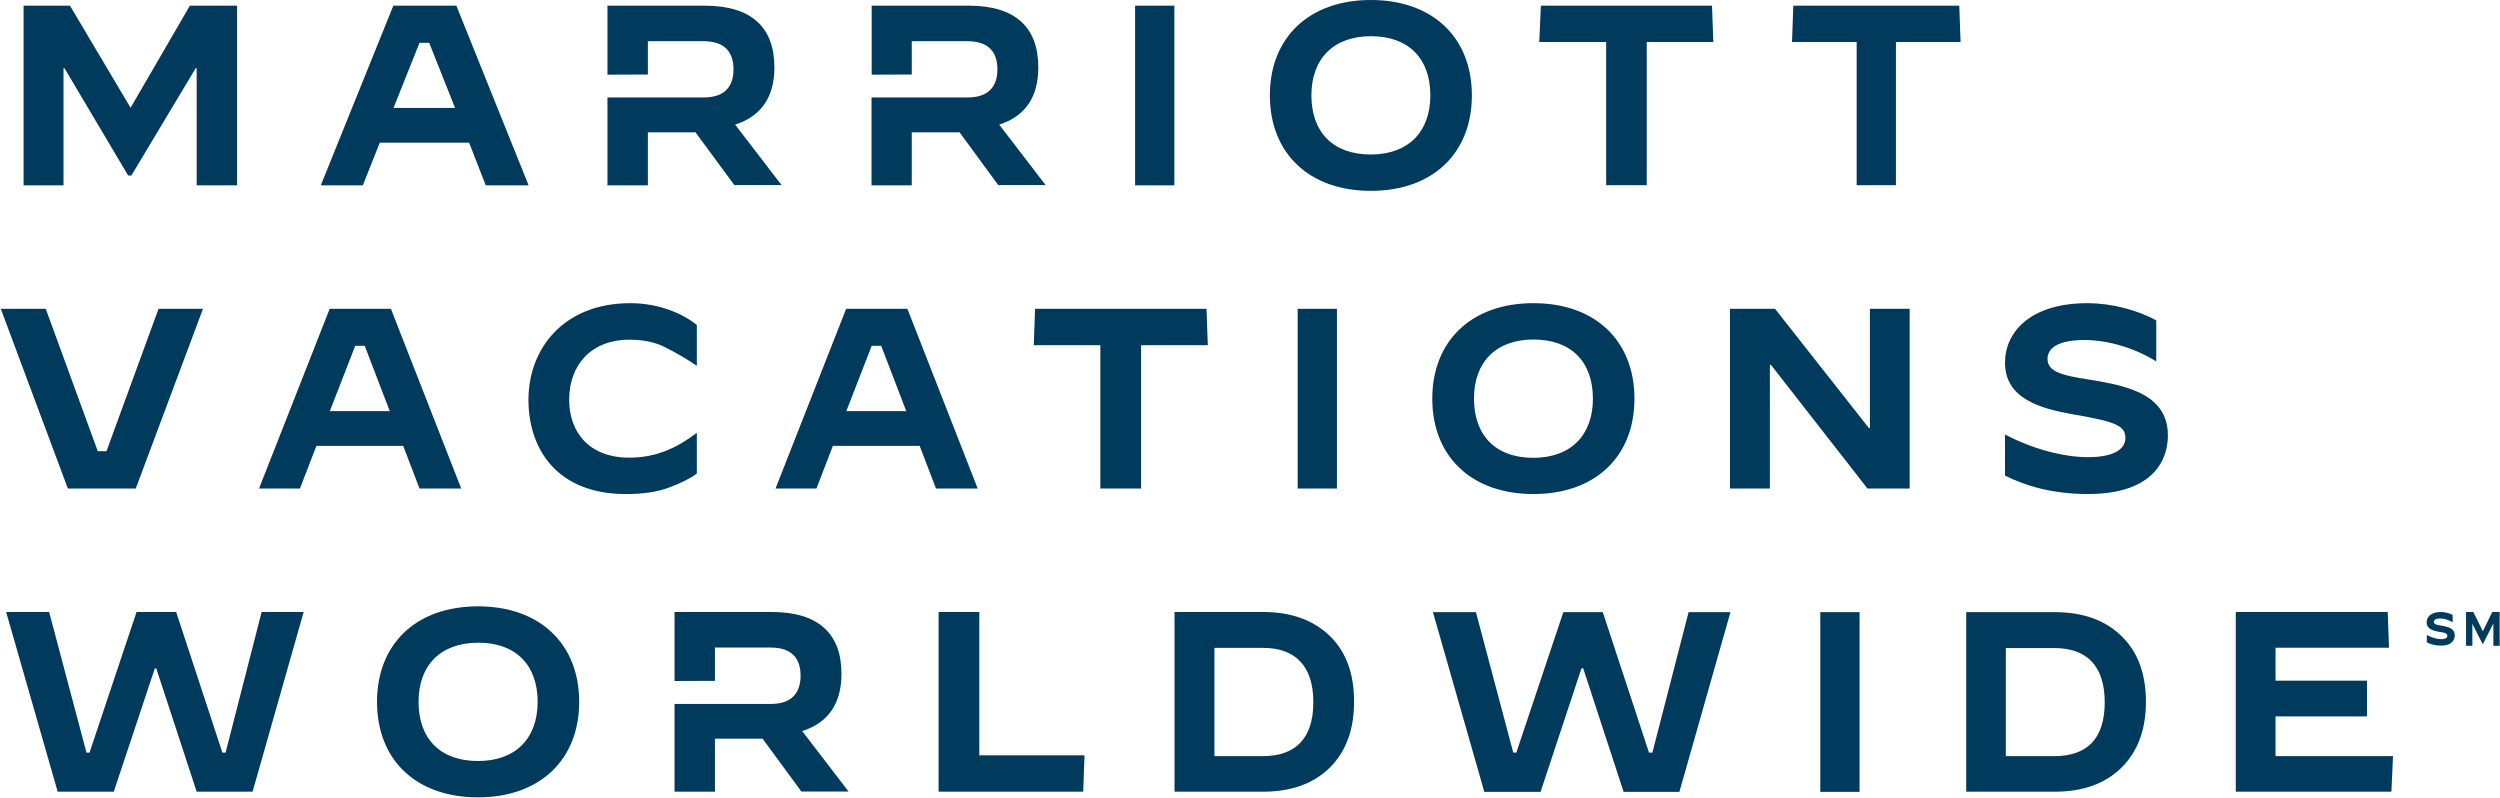 <svg version="1.2" xmlns="http://www.w3.org/2000/svg" viewBox="0 0 1547 494" width="1547" height="494">
	<title>Marriott Vacations Worldwide 1st Quarter 2024 Presentation-1-pdf</title>
	<defs>
		<clipPath clipPathUnits="userSpaceOnUse" id="cp1">
			<path d="m-386-834h11120v6255h-11120z"/>
		</clipPath>
	</defs>
	<style>
		.s0 { fill: #003a5d } 
	</style>
	<g id="Page 1" clip-path="url(#cp1)">
		<path id="Path 2" fill-rule="evenodd" class="s0" d="m42 302.3l-41.5-111.2h27.8l32.2 88.1h5.4l32.2-88.1h27.5l-41.6 111.2zm118.3 0l43.7-111.2h37.9l43.5 111.2h-25.8l-10.1-26.4h-53.7l-10.2 26.4zm59.5-88.3l-15.7 40.4h37.1l-15.5-40.4zm107.2 33.4c0-31.3 21.4-59.8 63.1-59.8 18.4 0 33.1 7 41.1 13.5v25.2h-0.1c-5.9-4.1-12.1-7.6-18.7-11-6.4-3.5-14.1-5.1-22.9-5.1-23.9 0-37.3 15.9-37.3 37.1 0 20 12.2 35.9 37.2 35.9 17.2 0 30.1-6.5 41.7-15.3h0.1v25.1c-3.9 3-9.7 5.9-17.2 8.7-7.5 2.8-16.3 4-26.4 4-42.9 0.2-60.6-27.9-60.6-58.3zm152.9 54.9l43.7-111.2h37.9l43.5 111.2h-25.8l-10.1-26.4h-53.7l-10.2 26.4zm59.5-88.3l-15.7 40.4h37.1l-15.5-40.4zm141.5 88.3v-88.7h-41.2l0.8-22.5h106.1l0.8 22.5h-41.3v88.7zm122.1-111.2h24.3v111.2h-24.3zm83.3 55.6c0-35.8 24.3-59.1 62.6-59.1 38.3 0 62.5 23.3 62.5 59.1 0 35.8-24.2 59-62.5 59-38.3 0-62.6-23.2-62.6-59zm99.4 0c0-22.6-13.2-36.6-36.7-36.6-23.4 0-36.9 14-36.9 36.6 0 22.5 13.2 36.6 36.7 36.6 23.3 0 36.9-14.1 36.9-36.6zm84.8 55.6v-111.2h27.9l58 73.7h0.7v-73.7h24.6v111.2h-26.1l-59.7-76.5h-0.7v76.5zm170.2-8v-25.4h0.1c16.3 8.6 35.6 14 51.2 14 15.4 0 23.2-4.6 23.2-11.9 0-7.7-6.5-10.2-32.4-14.6-19.7-3.5-42.1-9.5-42.1-31.9 0-19.1 15.7-36.9 51.1-36.9 14.4 0 30.7 4.1 42.5 10.7v25.3h-0.1c-13-8.2-29.8-13.2-44.2-13.2-16.4 0-23 4.9-23 11.8 0 9.5 14 10.7 31.9 13.7 19.7 3.6 42.6 9.3 42.6 33.6 0 13.4-7.3 36.2-49.6 36.2-21.5 0-38.1-4.9-51.2-11.4zm-1205 195.6l-31.9-111.2h26.6l23.1 87h1.9l29.1-87h24.5l28.6 87h2l22.3-87h26l-31.6 111.2h-34.6l-25-76.3h-0.9l-25.4 76.3z"/>
		<path id="Path 3" fill-rule="evenodd" class="s0" d="m233.3 434.3c0-35.8 24.2-59.1 62.5-59.1 38.3 0 62.6 23.3 62.6 59.1 0 35.8-24.3 59.1-62.6 59.1-38.4 0-62.5-23.2-62.5-59.1zm99.4 0c0-22.6-13.3-36.6-36.7-36.6-23.4 0-37 14-37 36.6 0 22.6 13.2 36.6 36.7 36.6 23.3 0.1 37-14 37-36.6zm144.3 1.3c13.6 0 18.4-7.6 18.4-17.5 0-10.1-4.9-17.4-18.4-17.4h-34.6v20.6l-25 0.1v-42.7h60.2c29 0 43.1 13.6 43.1 38.2 0 18.6-8.3 30.4-24.3 35.5l28.7 37.4h-29.2l-24-32.7h-29.5v32.8h-25v-54.3zm103.8 54.3v-111.2h25.2v88.7h65.1l-0.8 22.5zm146 0v-111.2h54.7c17.5 0 31.2 5 41.4 14.8 10.1 9.9 15 23.4 15 40.7 0 17.2-4.9 30.7-15 40.8q-15.1 14.9-41.4 14.9zm24.7-22h30c19.8 0 31.2-10.6 31.2-33.4 0-22.7-11.4-33.6-31.2-33.6h-30zm167 22.1l-31.8-111.2h26.6l23.1 86.9h1.9l29.1-86.9h24.4l28.6 86.9h2.1l22.4-86.9h25.9l-31.6 111.2h-34.5l-25-76.4h-1.1l-25.3 76.4zm207.9-111.2h24.3v111.2h-24.3zm90.3 111.1v-111.1h54.8c17.5 0 31.1 4.9 41.3 14.8 10.1 9.8 15.1 23.4 15.1 40.6 0 17.3-5 30.7-15.1 40.8q-15.1 14.9-41.3 14.9zm24.5-22h30c20 0 31.2-10.5 31.2-33.3 0-22.7-11.2-33.6-31.2-33.6h-30zm142.3 22v-111.2h94l0.8 22.1h-70.2v20.4h56.6v22.1h-56.6v24.6h72.7l-1 22zm142.5-90.3v-20.9h4.5l5.9 11.9 5.8-11.9h4.6v20.9h-3.9v-13.6h-0.1l-6.3 12.4h-0.3l-6.3-12.4v13.6zm-1090.5-339.3c13.6 0 18.4-7.5 18.4-17.4 0-10.1-4.9-17.4-18.4-17.4h-34.6v20.6l-25 0.1v-42.7h60.2c29 0 43.1 13.5 43.1 38.2 0 18.5-8.3 30.3-24.3 35.4l28.7 37.4h-29.2l-24-32.6h-29.5v32.8h-25v-54.4zm163.3 0c13.6 0 18.4-7.5 18.4-17.4 0-10.1-4.9-17.4-18.4-17.4h-34.6v20.6l-24.8 0.1v-42.7h60.1c28.9 0 43 13.5 43 38.2 0 18.5-8.2 30.3-24.2 35.4l28.7 37.4h-29.3l-23.9-32.6h-29.6v32.8h-24.9v-54.4zm-584.2 54.4v-111.2h28.7l37.5 63.2 36.7-63.2h29.2v111.2h-25v-72.5h-0.6l-39.8 66.4h-2l-39.4-66.4h-0.6v72.5z"/>
		<path id="Path 4" fill-rule="evenodd" class="s0" d="m198.5 114.7l44.9-111.2h39l44.7 111.2h-26.5l-10.3-26.4h-55.3l-10.5 26.4zm61.1-88.2l-16.1 40.3h38.1l-16-40.3zm442.8-23h24.3v111.2h-24.3zm83.4 55.5c0-35.7 24.2-59 62.5-59 38.3 0 62.5 23.3 62.5 59 0 35.8-24.2 59.1-62.5 59.1-38.3 0-62.5-23.3-62.5-59.1zm99.3 0c0-22.5-13.2-36.6-36.7-36.6-23.4 0-36.9 14.1-36.9 36.6 0 22.6 13.2 36.6 36.7 36.6 23.3 0 36.9-14 36.9-36.6zm108.8 55.6v-88.6h-41.4l1-22.5h105.9l0.8 22.5h-41.2v88.6zm155 0v-88.6h-40l0.8-22.5h102.7l0.8 22.5h-40v88.6zm352.8 282.9v-4.6c2.8 1.5 6.1 2.6 8.8 2.6 2.7 0 3.9-0.8 3.9-2.1 0-1.4-1.1-1.9-5.5-2.5-3.5-0.7-7.3-1.8-7.3-5.7 0-3.4 2.6-6.5 8.8-6.5 2.4 0 5.3 0.7 7.3 1.8v4.6c-2.2-1.4-5.1-2.4-7.7-2.4-2.7 0-3.9 0.9-3.9 2.1 0 1.7 2.4 2 5.6 2.5 3.3 0.7 7.3 1.5 7.3 5.9 0 2.3-1.3 6.3-8.6 6.3-3.6 0-6.5-0.9-8.7-2z"/>
	</g>
</svg>